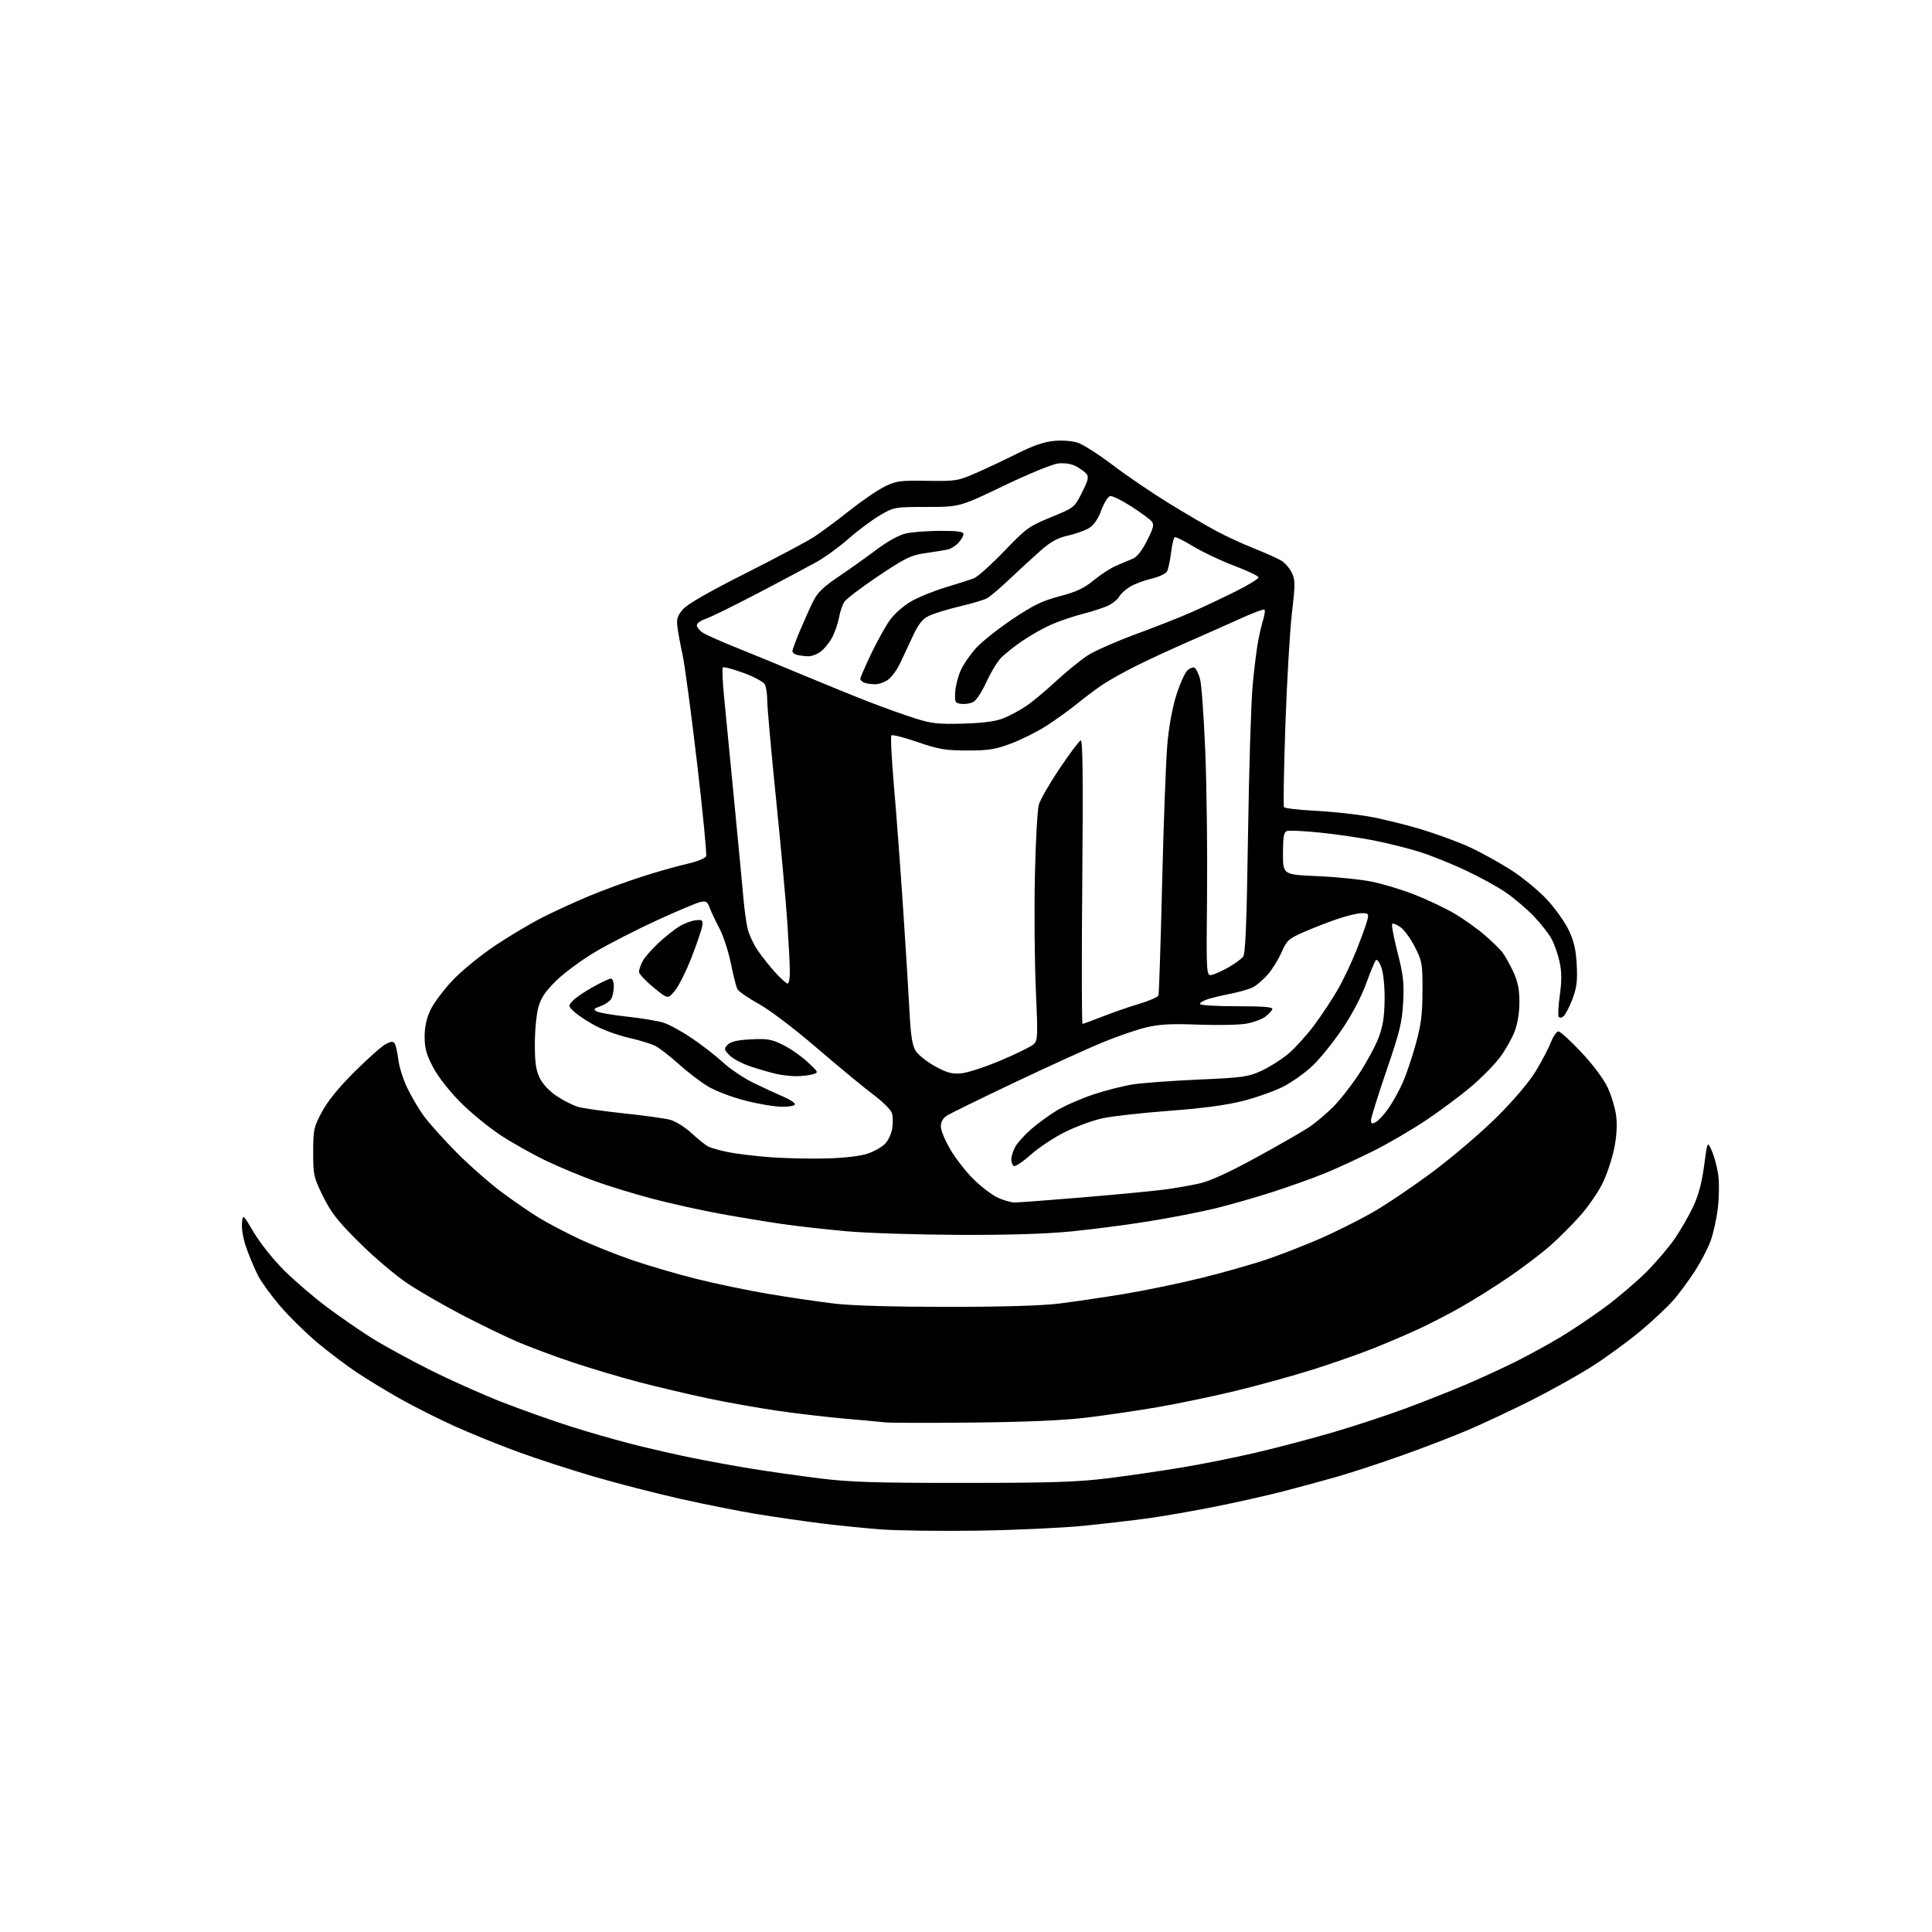 <?xml version="1.0" encoding="UTF-8" standalone="no"?>
<svg 
  version="1.1" 
  xmlns="http://www.w3.org/2000/svg" 
  xmlns:xlink="http://www.w3.org/1999/xlink" 
  xmlns:svg="http://www.w3.org/2000/svg"
  xmlns:rdf="http://www.w3.org/1999/02/22-rdf-syntax-ns#"
  xmlns:cc="http://creativecommons.org/ns#"
  xmlns:dc="http://purl.org/dc/elements/1.1/"
  viewBox="0 0 768 768"
  width="768"
  height="768"
>
<style>svg {background-color: white; }</style>"
<path stroke="none" fill="black" fill-rule="evenodd" d="M389.00,608.45C374.43,608.68 357.10,608.46 350.50,607.98C343.90,607.50 332.88,606.38 326.00,605.51C319.12,604.64 307.88,603.01 301.00,601.89C294.12,600.77 280.47,598.06 270.65,595.86C260.83,593.66 245.29,589.66 236.12,586.98C226.94,584.29 213.38,579.88 205.97,577.17C198.56,574.46 187.32,569.91 181.00,567.06C174.68,564.22 165.00,559.36 159.50,556.28C154.00,553.19 146.12,548.42 142.00,545.68C137.88,542.93 130.77,537.57 126.20,533.76C121.64,529.94 114.96,523.37 111.35,519.16C107.75,514.95 103.78,509.48 102.53,507.00C101.28,504.52 99.27,499.77 98.06,496.42C96.77,492.87 95.99,488.72 96.18,486.42C96.50,482.50 96.50,482.50 100.95,490.00C103.43,494.18 108.74,500.82 112.95,505.01C117.10,509.14 124.78,515.72 130.00,519.62C135.22,523.52 143.32,529.11 148.00,532.03C152.68,534.95 163.09,540.63 171.13,544.66C179.18,548.69 192.01,554.42 199.63,557.38C207.26,560.35 219.35,564.65 226.50,566.93C233.65,569.22 244.90,572.45 251.50,574.12C258.10,575.79 268.71,578.22 275.07,579.51C281.44,580.81 292.24,582.78 299.07,583.88C305.91,584.99 318.02,586.70 326.00,587.70C337.95,589.18 347.98,589.50 383.00,589.48C417.67,589.47 428.17,589.14 440.00,587.68C447.98,586.70 461.25,584.77 469.50,583.40C477.75,582.04 491.25,579.33 499.50,577.39C507.75,575.46 521.48,571.83 530.00,569.34C538.52,566.84 551.57,562.54 558.99,559.78C566.41,557.02 577.18,552.75 582.93,550.29C588.67,547.84 597.45,543.80 602.44,541.31C607.42,538.82 615.33,534.50 620.00,531.71C624.67,528.92 632.74,523.51 637.93,519.69C643.12,515.87 650.56,509.53 654.47,505.62C658.39,501.70 663.52,495.65 665.88,492.18C668.24,488.70 671.51,483.00 673.14,479.50C675.17,475.18 676.53,470.02 677.42,463.33C678.73,453.50 678.73,453.50 680.48,457.50C681.45,459.70 682.59,463.98 683.02,467.00C683.45,470.02 683.38,476.02 682.86,480.32C682.34,484.62 681.02,490.53 679.93,493.46C678.83,496.39 676.10,501.62 673.87,505.09C671.63,508.55 667.93,513.61 665.65,516.32C663.37,519.04 657.31,524.76 652.18,529.05C647.06,533.33 638.22,539.77 632.54,543.36C626.86,546.95 615.93,553.03 608.25,556.88C600.57,560.72 589.47,565.93 583.57,568.45C577.68,570.96 565.87,575.51 557.32,578.55C548.77,581.59 537.21,585.39 531.64,586.98C526.06,588.58 516.26,591.24 509.86,592.89C503.45,594.54 491.30,597.26 482.86,598.95C474.41,600.63 462.64,602.68 456.70,603.51C450.76,604.33 439.06,605.69 430.70,606.53C422.34,607.36 403.57,608.23 389.00,608.45zM387.00,565.49C369.68,565.67 353.93,565.64 352.00,565.42C350.07,565.20 342.88,564.54 336.00,563.95C329.12,563.36 317.20,561.97 309.50,560.86C301.80,559.75 289.20,557.52 281.50,555.89C273.80,554.27 261.43,551.35 254.00,549.41C246.57,547.47 234.65,543.91 227.50,541.51C220.35,539.11 210.68,535.51 206.00,533.51C201.32,531.51 191.46,526.75 184.08,522.92C176.70,519.09 166.80,513.39 162.08,510.25C157.36,507.12 148.74,499.81 142.91,494.02C134.21,485.38 131.63,482.08 128.41,475.55C124.69,467.99 124.50,467.14 124.50,458.05C124.50,449.07 124.71,448.11 127.97,442.00C130.29,437.66 134.60,432.35 140.98,426.00C146.23,420.77 151.78,415.85 153.32,415.05C155.61,413.86 156.28,413.83 156.94,414.90C157.38,415.62 158.01,418.47 158.34,421.24C158.67,424.01 160.25,429.02 161.85,432.38C163.45,435.75 166.39,440.75 168.38,443.50C170.37,446.25 176.16,452.72 181.25,457.88C186.34,463.04 194.55,470.27 199.50,473.95C204.45,477.62 211.28,482.31 214.68,484.35C218.08,486.39 225.06,490.04 230.18,492.46C235.31,494.88 244.76,498.66 251.19,500.87C257.62,503.08 269.09,506.44 276.69,508.35C284.29,510.26 297.25,512.96 305.50,514.35C313.75,515.74 325.45,517.46 331.50,518.18C338.53,519.02 354.77,519.49 376.50,519.50C398.48,519.50 414.21,519.04 421.00,518.19C426.77,517.48 438.25,515.78 446.50,514.43C454.75,513.07 468.77,510.18 477.65,507.99C486.53,505.80 498.45,502.40 504.15,500.44C509.84,498.47 519.23,494.80 525.00,492.27C530.77,489.74 539.94,485.16 545.36,482.10C550.78,479.03 561.80,471.59 569.86,465.56C578.09,459.40 589.31,449.76 595.50,443.55C602.25,436.77 608.12,429.79 610.68,425.50C612.98,421.65 615.62,416.59 616.54,414.25C617.46,411.91 618.80,410.00 619.50,410.00C620.21,410.00 624.29,413.71 628.56,418.25C633.24,423.22 637.41,428.81 639.07,432.31C640.58,435.51 642.11,440.68 642.48,443.81C642.90,447.51 642.60,452.08 641.60,456.86C640.75,460.90 638.71,466.98 637.06,470.36C635.40,473.74 631.50,479.43 628.38,483.00C625.27,486.57 619.74,492.10 616.11,495.29C612.47,498.47 605.00,504.13 599.50,507.86C594.00,511.60 585.45,516.95 580.50,519.75C575.55,522.55 567.90,526.49 563.50,528.50C559.10,530.52 551.23,533.88 546.00,535.97C540.77,538.07 529.98,541.85 522.00,544.38C514.02,546.90 500.07,550.76 491.00,552.94C481.93,555.13 467.98,558.04 460.00,559.40C452.02,560.76 439.43,562.61 432.00,563.51C422.95,564.61 408.11,565.26 387.00,565.49zM381.11,490.88C364.82,490.81 344.94,490.18 336.92,489.48C328.90,488.78 317.20,487.46 310.92,486.56C304.64,485.65 293.43,483.80 286.00,482.44C278.57,481.08 266.63,478.43 259.44,476.54C252.26,474.65 241.94,471.50 236.51,469.53C231.08,467.56 222.44,463.97 217.32,461.54C212.20,459.11 204.07,454.56 199.25,451.43C194.44,448.29 187.11,442.30 182.97,438.11C178.48,433.58 174.09,427.94 172.12,424.17C169.49,419.15 168.80,416.66 168.80,412.12C168.80,408.24 169.54,404.83 171.10,401.51C172.37,398.81 176.32,393.52 179.88,389.74C183.51,385.90 190.98,379.79 196.84,375.87C202.60,372.02 211.23,366.90 216.01,364.49C220.80,362.09 229.05,358.32 234.34,356.12C239.63,353.91 248.84,350.54 254.79,348.61C260.75,346.68 268.89,344.37 272.88,343.46C277.10,342.50 280.37,341.20 280.70,340.34C281.01,339.54 279.38,322.82 277.08,303.19C274.77,283.56 272.21,264.35 271.37,260.50C270.53,256.65 269.61,251.68 269.32,249.45C268.88,246.10 269.23,244.88 271.40,242.30C273.17,240.20 281.22,235.56 296.26,227.96C308.49,221.79 320.75,215.27 323.50,213.49C326.25,211.71 332.55,207.04 337.50,203.12C342.45,199.19 348.77,194.85 351.56,193.47C356.19,191.17 357.61,190.97 368.56,191.13C380.05,191.30 380.78,191.18 388.00,188.02C392.12,186.22 399.53,182.72 404.46,180.26C410.75,177.10 415.09,175.62 419.06,175.26C422.33,174.96 426.30,175.27 428.49,176.00C430.56,176.68 436.82,180.69 442.38,184.91C447.95,189.13 457.90,195.91 464.50,199.96C471.10,204.02 479.65,209.03 483.50,211.09C487.35,213.15 494.09,216.26 498.49,218.00C502.88,219.74 507.71,221.90 509.22,222.79C510.73,223.68 512.66,225.88 513.51,227.67C514.90,230.60 514.91,232.23 513.56,243.71C512.74,250.75 511.57,270.78 510.96,288.24C510.36,305.69 510.11,320.36 510.40,320.84C510.69,321.31 516.24,321.97 522.72,322.29C529.20,322.62 538.77,323.63 544.00,324.55C549.23,325.46 558.67,327.77 565.00,329.68C571.33,331.59 580.14,334.85 584.58,336.93C589.02,339.01 596.31,343.05 600.77,345.91C605.23,348.77 611.55,353.98 614.83,357.47C618.10,360.97 622.03,366.46 623.56,369.67C625.67,374.10 626.45,377.42 626.77,383.50C627.11,389.96 626.78,392.59 625.06,397.16C623.89,400.27 622.31,403.33 621.55,403.96C620.71,404.66 619.95,404.73 619.59,404.14C619.26,403.61 619.47,399.74 620.06,395.54C620.82,390.07 620.81,386.40 620.02,382.62C619.42,379.71 618.00,375.57 616.87,373.42C615.74,371.26 612.49,367.10 609.66,364.16C606.82,361.22 601.84,356.99 598.59,354.77C595.35,352.54 588.15,348.58 582.59,345.97C577.04,343.36 568.83,340.06 564.34,338.65C559.85,337.24 551.75,335.21 546.34,334.13C540.93,333.05 531.22,331.63 524.76,330.97C518.31,330.31 512.35,330.04 511.51,330.36C510.33,330.81 510.00,332.75 510.00,339.31C510.00,347.69 510.00,347.69 523.75,348.28C531.31,348.61 541.10,349.61 545.50,350.51C549.90,351.41 557.55,353.74 562.50,355.70C567.45,357.66 574.42,360.96 578.00,363.05C581.58,365.13 586.93,368.93 589.91,371.48C592.88,374.04 596.15,377.19 597.16,378.48C598.18,379.78 600.13,383.24 601.50,386.17C603.36,390.17 603.98,393.18 603.99,398.24C604.00,402.45 603.29,406.85 602.11,409.96C601.07,412.70 598.52,417.25 596.44,420.08C594.36,422.91 589.25,428.15 585.08,431.71C580.91,435.28 572.81,441.33 567.09,445.17C561.36,449.01 551.91,454.53 546.09,457.45C540.26,460.37 531.67,464.33 527.00,466.26C522.33,468.18 512.88,471.57 506.00,473.79C499.12,476.01 488.77,478.97 483.00,480.38C477.23,481.78 465.52,484.06 457.00,485.44C448.48,486.83 434.57,488.64 426.11,489.48C415.72,490.51 401.09,490.96 381.11,490.88zM403.35,478.00C404.92,478.00 417.07,477.09 430.35,475.98C443.63,474.87 458.10,473.49 462.50,472.92C466.90,472.35 473.36,471.23 476.87,470.43C481.15,469.45 488.68,465.99 499.87,459.86C509.01,454.85 518.39,449.45 520.69,447.87C523.00,446.28 527.06,442.85 529.73,440.24C532.39,437.63 537.09,431.68 540.16,427.00C543.24,422.32 546.77,415.80 548.02,412.50C549.72,408.01 550.32,404.24 550.40,397.50C550.46,392.20 549.94,386.92 549.14,384.66C548.40,382.54 547.41,381.19 546.96,381.66C546.51,382.12 544.75,386.32 543.06,391.00C541.19,396.18 537.47,403.24 533.54,409.07C529.99,414.33 524.66,420.92 521.70,423.72C518.74,426.52 513.47,430.25 509.99,432.01C506.51,433.76 499.35,436.30 494.08,437.64C487.58,439.30 478.24,440.55 465.00,441.55C454.27,442.35 442.35,443.67 438.50,444.49C434.65,445.30 427.90,447.74 423.50,449.92C419.10,452.09 412.92,456.18 409.76,459.00C406.61,461.83 403.57,463.85 403.01,463.51C402.46,463.16 402.00,461.99 402.00,460.89C402.00,459.80 402.66,457.62 403.47,456.06C404.27,454.51 407.06,451.36 409.66,449.07C412.25,446.79 416.90,443.38 419.99,441.50C423.08,439.63 429.64,436.74 434.56,435.09C439.49,433.44 446.66,431.62 450.51,431.04C454.35,430.46 466.09,429.61 476.58,429.14C494.11,428.37 496.14,428.08 501.43,425.66C504.60,424.21 509.38,421.19 512.05,418.96C514.72,416.72 519.32,411.66 522.29,407.70C525.25,403.74 529.49,397.35 531.71,393.50C533.93,389.65 537.35,382.45 539.31,377.50C541.26,372.55 543.17,367.26 543.54,365.75C544.16,363.22 543.98,363.00 541.28,363.00C539.67,363.00 535.23,364.07 531.43,365.39C527.62,366.70 521.62,369.04 518.11,370.58C512.24,373.15 511.53,373.81 509.42,378.59C508.15,381.46 505.67,385.44 503.91,387.45C502.15,389.46 499.53,391.70 498.10,392.44C496.67,393.17 492.80,394.30 489.50,394.95C486.20,395.60 482.04,396.59 480.25,397.14C478.46,397.70 477.00,398.57 477.00,399.08C477.00,399.60 483.35,400.00 491.58,400.00C502.41,400.00 506.06,400.31 505.77,401.19C505.55,401.84 504.28,403.19 502.94,404.18C501.60,405.18 498.25,406.40 495.50,406.91C492.75,407.42 484.20,407.60 476.50,407.31C465.63,406.90 460.98,407.14 455.69,408.39C451.95,409.27 444.07,411.98 438.19,414.41C432.31,416.83 416.50,424.04 403.06,430.42C389.62,436.80 377.58,442.70 376.31,443.53C374.82,444.51 374.00,446.03 374.00,447.80C374.00,449.31 375.69,453.41 377.75,456.90C379.81,460.40 383.87,465.63 386.76,468.53C389.65,471.43 393.93,474.74 396.26,475.90C398.59,477.05 401.78,478.00 403.35,478.00zM329.00,460.49C336.16,460.27 342.24,459.52 345.12,458.52C347.67,457.63 350.72,455.86 351.91,454.59C353.10,453.32 354.34,450.67 354.66,448.70C354.98,446.72 354.97,444.03 354.64,442.71C354.29,441.30 351.22,438.19 347.27,435.22C343.55,432.43 333.44,424.09 324.82,416.68C315.65,408.81 305.99,401.48 301.56,399.03C297.40,396.74 293.60,394.10 293.12,393.18C292.64,392.26 291.48,387.68 290.54,383.00C289.61,378.32 287.54,372.02 285.96,369.00C284.37,365.98 282.61,362.25 282.05,360.73C281.17,358.34 280.64,358.04 278.27,358.60C276.74,358.95 268.98,362.24 261.00,365.90C253.03,369.57 242.10,375.16 236.73,378.33C231.36,381.50 224.35,386.66 221.16,389.79C216.71,394.17 215.04,396.66 213.99,400.48C213.23,403.23 212.61,409.76 212.61,415.00C212.61,422.40 213.04,425.41 214.55,428.51C215.75,430.96 218.36,433.74 221.32,435.72C223.98,437.50 227.80,439.42 229.82,440.00C231.85,440.58 240.03,441.74 248.00,442.58C255.97,443.42 264.24,444.57 266.38,445.13C268.54,445.70 272.30,448.05 274.88,450.44C277.42,452.79 280.40,455.18 281.50,455.75C282.60,456.31 286.16,457.32 289.42,457.99C292.68,458.66 300.33,459.58 306.42,460.03C312.51,460.47 322.68,460.68 329.00,460.49zM546.96,446.02C548.04,445.44 550.32,442.94 552.03,440.46C553.74,437.97 556.27,433.39 557.65,430.27C559.03,427.14 561.34,420.29 562.79,415.04C564.91,407.36 565.43,403.26 565.46,394.00C565.50,383.17 565.32,382.15 562.50,376.54C560.85,373.27 558.27,369.70 556.77,368.61C555.26,367.52 553.76,366.91 553.42,367.25C553.08,367.58 554.03,372.67 555.53,378.54C557.84,387.57 558.19,390.65 557.78,398.42C557.36,406.36 556.46,410.07 551.15,425.56C547.77,435.44 545.00,444.31 545.00,445.29C545.00,446.75 545.35,446.88 546.96,446.02zM310.75,439.95C307.86,439.92 301.26,438.81 296.08,437.47C290.86,436.12 284.27,433.59 281.33,431.81C278.41,430.04 273.20,426.05 269.76,422.94C266.32,419.84 262.15,416.61 260.50,415.77C258.85,414.93 254.13,413.48 250.02,412.56C245.90,411.63 239.94,409.48 236.76,407.79C233.58,406.10 229.81,403.63 228.38,402.30C225.85,399.96 225.83,399.85 227.62,397.87C228.62,396.76 232.20,394.31 235.57,392.42C238.94,390.54 242.21,389.00 242.85,389.00C243.48,389.00 244.00,390.38 244.00,392.07C244.00,393.75 243.56,395.95 243.02,396.96C242.48,397.97 240.57,399.31 238.77,399.95C236.04,400.91 235.77,401.26 237.15,402.04C238.06,402.56 243.45,403.49 249.13,404.11C254.81,404.73 261.30,405.79 263.55,406.47C265.80,407.14 270.98,409.96 275.07,412.73C279.16,415.50 284.75,419.85 287.50,422.40C290.25,424.95 295.65,428.57 299.50,430.45C303.35,432.33 308.64,434.77 311.25,435.88C313.86,436.98 316.00,438.36 316.00,438.94C316.00,439.56 313.80,439.98 310.75,439.95zM316.50,427.80C314.30,427.80 310.70,427.39 308.50,426.88C306.30,426.37 301.75,425.05 298.39,423.95C295.03,422.84 291.23,420.81 289.95,419.45C287.74,417.10 287.71,416.86 289.32,415.25C290.55,414.02 293.17,413.43 298.53,413.16C305.03,412.83 306.73,413.12 311.26,415.36C314.14,416.78 318.52,419.83 321.00,422.14C325.49,426.33 325.50,426.34 323.00,427.07C321.62,427.47 318.70,427.80 316.50,427.80zM382.00,426.69C384.48,426.49 391.57,424.18 397.76,421.57C403.95,418.95 409.84,416.06 410.84,415.15C412.54,413.61 412.60,412.21 411.76,393.50C411.27,382.50 411.10,362.25 411.38,348.50C411.66,334.75 412.38,321.84 412.97,319.82C413.57,317.79 417.31,311.30 421.28,305.40C425.25,299.49 429.00,294.50 429.61,294.30C430.42,294.03 430.58,309.32 430.22,350.46C429.94,381.56 429.99,407.00 430.33,407.00C430.67,407.00 434.22,405.70 438.22,404.11C442.23,402.53 448.79,400.25 452.80,399.05C456.82,397.86 460.29,396.35 460.51,395.69C460.73,395.04 461.39,374.93 461.97,351.00C462.55,327.07 463.48,302.32 464.02,296.00C464.64,288.93 466.02,281.35 467.61,276.32C469.03,271.82 471.02,267.39 472.03,266.47C473.05,265.55 474.34,265.09 474.90,265.44C475.46,265.79 476.41,267.74 477.01,269.79C477.60,271.83 478.55,284.75 479.11,298.50C479.67,312.25 479.99,338.03 479.82,355.80C479.50,388.09 479.50,388.09 481.93,387.48C483.27,387.15 486.27,385.75 488.60,384.39C490.93,383.03 493.41,381.21 494.11,380.36C495.10,379.18 495.57,367.72 496.11,331.66C496.50,305.72 497.33,279.10 497.94,272.50C498.56,265.90 499.53,258.02 500.10,255.00C500.67,251.97 501.60,248.01 502.17,246.18C502.73,244.36 502.96,242.63 502.66,242.33C502.37,242.04 498.16,243.60 493.31,245.80C488.47,248.00 479.10,252.16 472.50,255.04C465.90,257.92 456.45,262.29 451.50,264.77C446.55,267.24 440.48,270.65 438.00,272.34C435.52,274.03 431.04,277.41 428.03,279.85C425.02,282.30 419.57,286.21 415.92,288.55C412.27,290.89 405.96,294.05 401.89,295.57C395.62,297.92 392.99,298.34 384.50,298.33C375.78,298.32 373.25,297.89 364.76,294.98C359.41,293.14 354.72,291.95 354.35,292.32C353.97,292.69 354.42,301.66 355.34,312.25C356.27,322.84 357.89,344.55 358.96,360.50C360.03,376.45 361.19,395.19 361.54,402.14C362.02,411.55 362.64,415.52 363.94,417.66C364.90,419.25 368.35,422.01 371.60,423.80C376.36,426.43 378.37,426.99 382.00,426.69zM268.25,393.87C265.47,397.20 265.47,397.20 259.74,392.48C256.58,389.88 254.00,387.11 254.00,386.33C254.00,385.54 254.64,383.67 255.41,382.17C256.19,380.67 259.00,377.41 261.66,374.94C264.32,372.46 268.07,369.47 270.00,368.29C271.93,367.11 274.85,366.00 276.50,365.83C279.19,365.53 279.47,365.76 279.16,368.00C278.98,369.38 277.07,375.01 274.93,380.52C272.78,386.03 269.78,392.04 268.25,393.87zM313.13,391.00C313.61,391.00 313.99,388.86 313.98,386.25C313.98,383.64 313.51,374.75 312.96,366.50C312.40,358.25 310.38,336.14 308.47,317.37C306.56,298.60 305.00,281.14 305.00,278.56C305.00,275.98 304.56,273.05 304.02,272.04C303.49,271.04 299.65,268.98 295.50,267.47C291.35,265.95 287.68,264.99 287.34,265.32C287.01,265.66 287.23,271.01 287.85,277.22C288.46,283.42 290.31,302.45 291.96,319.50C293.60,336.55 295.23,353.65 295.56,357.50C295.90,361.35 296.60,366.46 297.12,368.86C297.64,371.26 299.49,375.31 301.25,377.86C303.00,380.41 306.19,384.41 308.34,386.75C310.49,389.09 312.65,391.00 313.13,391.00zM383.00,287.64C391.17,287.40 395.80,286.78 399.00,285.48C401.48,284.48 405.52,282.29 407.99,280.62C410.46,278.94 415.85,274.45 419.97,270.62C424.10,266.80 429.73,262.23 432.50,260.46C435.26,258.69 443.82,254.93 451.51,252.10C459.21,249.27 469.10,245.37 473.50,243.43C477.90,241.50 485.75,237.79 490.95,235.21C496.15,232.62 500.35,230.05 500.28,229.50C500.22,228.95 495.87,226.88 490.61,224.90C485.36,222.91 478.04,219.45 474.35,217.20C470.65,214.95 467.32,213.30 466.93,213.54C466.55,213.78 465.91,216.57 465.52,219.74C465.12,222.91 464.40,226.24 463.92,227.15C463.44,228.05 460.67,229.34 457.77,230.02C454.87,230.69 451.03,232.13 449.24,233.21C447.44,234.29 445.52,236.03 444.96,237.08C444.40,238.12 442.58,239.68 440.91,240.55C439.25,241.41 434.65,242.94 430.69,243.95C426.74,244.97 420.95,246.93 417.83,248.31C414.70,249.69 409.53,252.62 406.33,254.81C403.12,257.00 399.28,260.08 397.80,261.65C396.31,263.22 393.73,267.53 392.06,271.21C390.38,274.90 388.09,278.42 386.96,279.02C385.83,279.63 383.69,279.98 382.20,279.81C379.71,279.52 379.51,279.17 379.69,275.29C379.79,272.98 380.76,269.07 381.85,266.61C382.93,264.16 385.75,260.06 388.11,257.50C390.46,254.94 396.96,249.80 402.55,246.06C410.76,240.57 414.36,238.83 421.28,237.00C427.90,235.25 430.96,233.82 434.68,230.74C437.33,228.54 441.30,225.95 443.50,224.97C445.70,224.00 448.69,222.74 450.15,222.17C451.94,221.47 453.83,219.12 455.94,214.96C458.56,209.81 458.86,208.54 457.79,207.24C457.08,206.38 453.42,203.70 449.65,201.28C445.89,198.87 442.13,197.03 441.29,197.20C440.46,197.36 438.88,199.90 437.79,202.82C436.47,206.37 434.83,208.74 432.90,209.92C431.30,210.89 427.53,212.23 424.53,212.91C420.46,213.82 417.73,215.30 413.79,218.76C410.88,221.31 405.35,226.39 401.50,230.04C397.65,233.70 393.51,237.21 392.31,237.85C391.10,238.49 386.22,239.94 381.47,241.06C376.71,242.19 371.27,243.86 369.37,244.76C366.77,246.00 365.22,247.89 363.06,252.45C361.49,255.78 359.21,260.64 358.01,263.25C356.81,265.86 354.68,268.89 353.28,270.00C351.88,271.10 349.48,272.00 347.95,272.00C346.42,272.00 344.45,271.73 343.58,271.39C342.71,271.06 342.00,270.36 342.00,269.84C342.00,269.31 343.98,264.75 346.40,259.69C348.82,254.64 352.19,248.60 353.89,246.28C355.58,243.96 359.34,240.69 362.24,239.03C365.13,237.36 371.32,234.86 376.00,233.45C380.68,232.05 385.70,230.44 387.16,229.87C388.63,229.30 394.03,224.46 399.16,219.12C407.95,209.98 409.05,209.19 417.79,205.60C427.06,201.80 427.08,201.79 430.09,195.82C432.55,190.96 432.88,189.56 431.88,188.35C431.20,187.54 429.30,186.17 427.66,185.32C425.78,184.35 423.15,183.95 420.58,184.24C418.31,184.50 408.73,188.44 399.00,193.11C381.50,201.50 381.50,201.50 368.50,201.52C355.65,201.53 355.43,201.57 349.86,204.80C346.76,206.60 341.19,210.75 337.47,214.02C333.76,217.30 327.97,221.51 324.61,223.39C321.25,225.26 310.75,230.85 301.28,235.81C291.81,240.77 282.48,245.35 280.53,245.99C278.59,246.63 277.00,247.78 277.00,248.55C277.00,249.32 278.06,250.65 279.34,251.49C280.63,252.34 286.60,254.99 292.59,257.39C298.59,259.80 310.70,264.78 319.50,268.46C328.30,272.14 340.23,276.99 346.00,279.22C351.77,281.46 359.88,284.34 364.00,285.64C370.44,287.65 373.12,287.94 383.00,287.64zM321.12,260.88C319.68,260.82 317.71,260.56 316.75,260.31C315.79,260.06 315.00,259.40 315.00,258.84C315.00,258.29 316.36,254.61 318.01,250.67C319.67,246.73 322.03,241.48 323.26,239.00C324.99,235.53 327.32,233.27 333.50,229.11C337.90,226.14 344.67,221.32 348.55,218.40C352.83,215.18 357.34,212.70 360.05,212.08C362.50,211.51 368.66,211.04 373.75,211.02C380.73,211.01 383.00,211.32 383.00,212.31C383.00,213.03 382.09,214.60 380.97,215.80C379.86,217.00 377.94,218.19 376.72,218.45C375.50,218.71 371.55,219.35 367.94,219.87C362.09,220.71 360.05,221.69 349.17,228.97C342.46,233.46 336.35,238.11 335.59,239.31C334.84,240.52 333.91,243.28 333.53,245.45C333.15,247.63 331.98,251.07 330.94,253.11C329.91,255.15 327.86,257.75 326.39,258.91C324.93,260.06 322.55,260.95 321.12,260.88z" />

</svg>